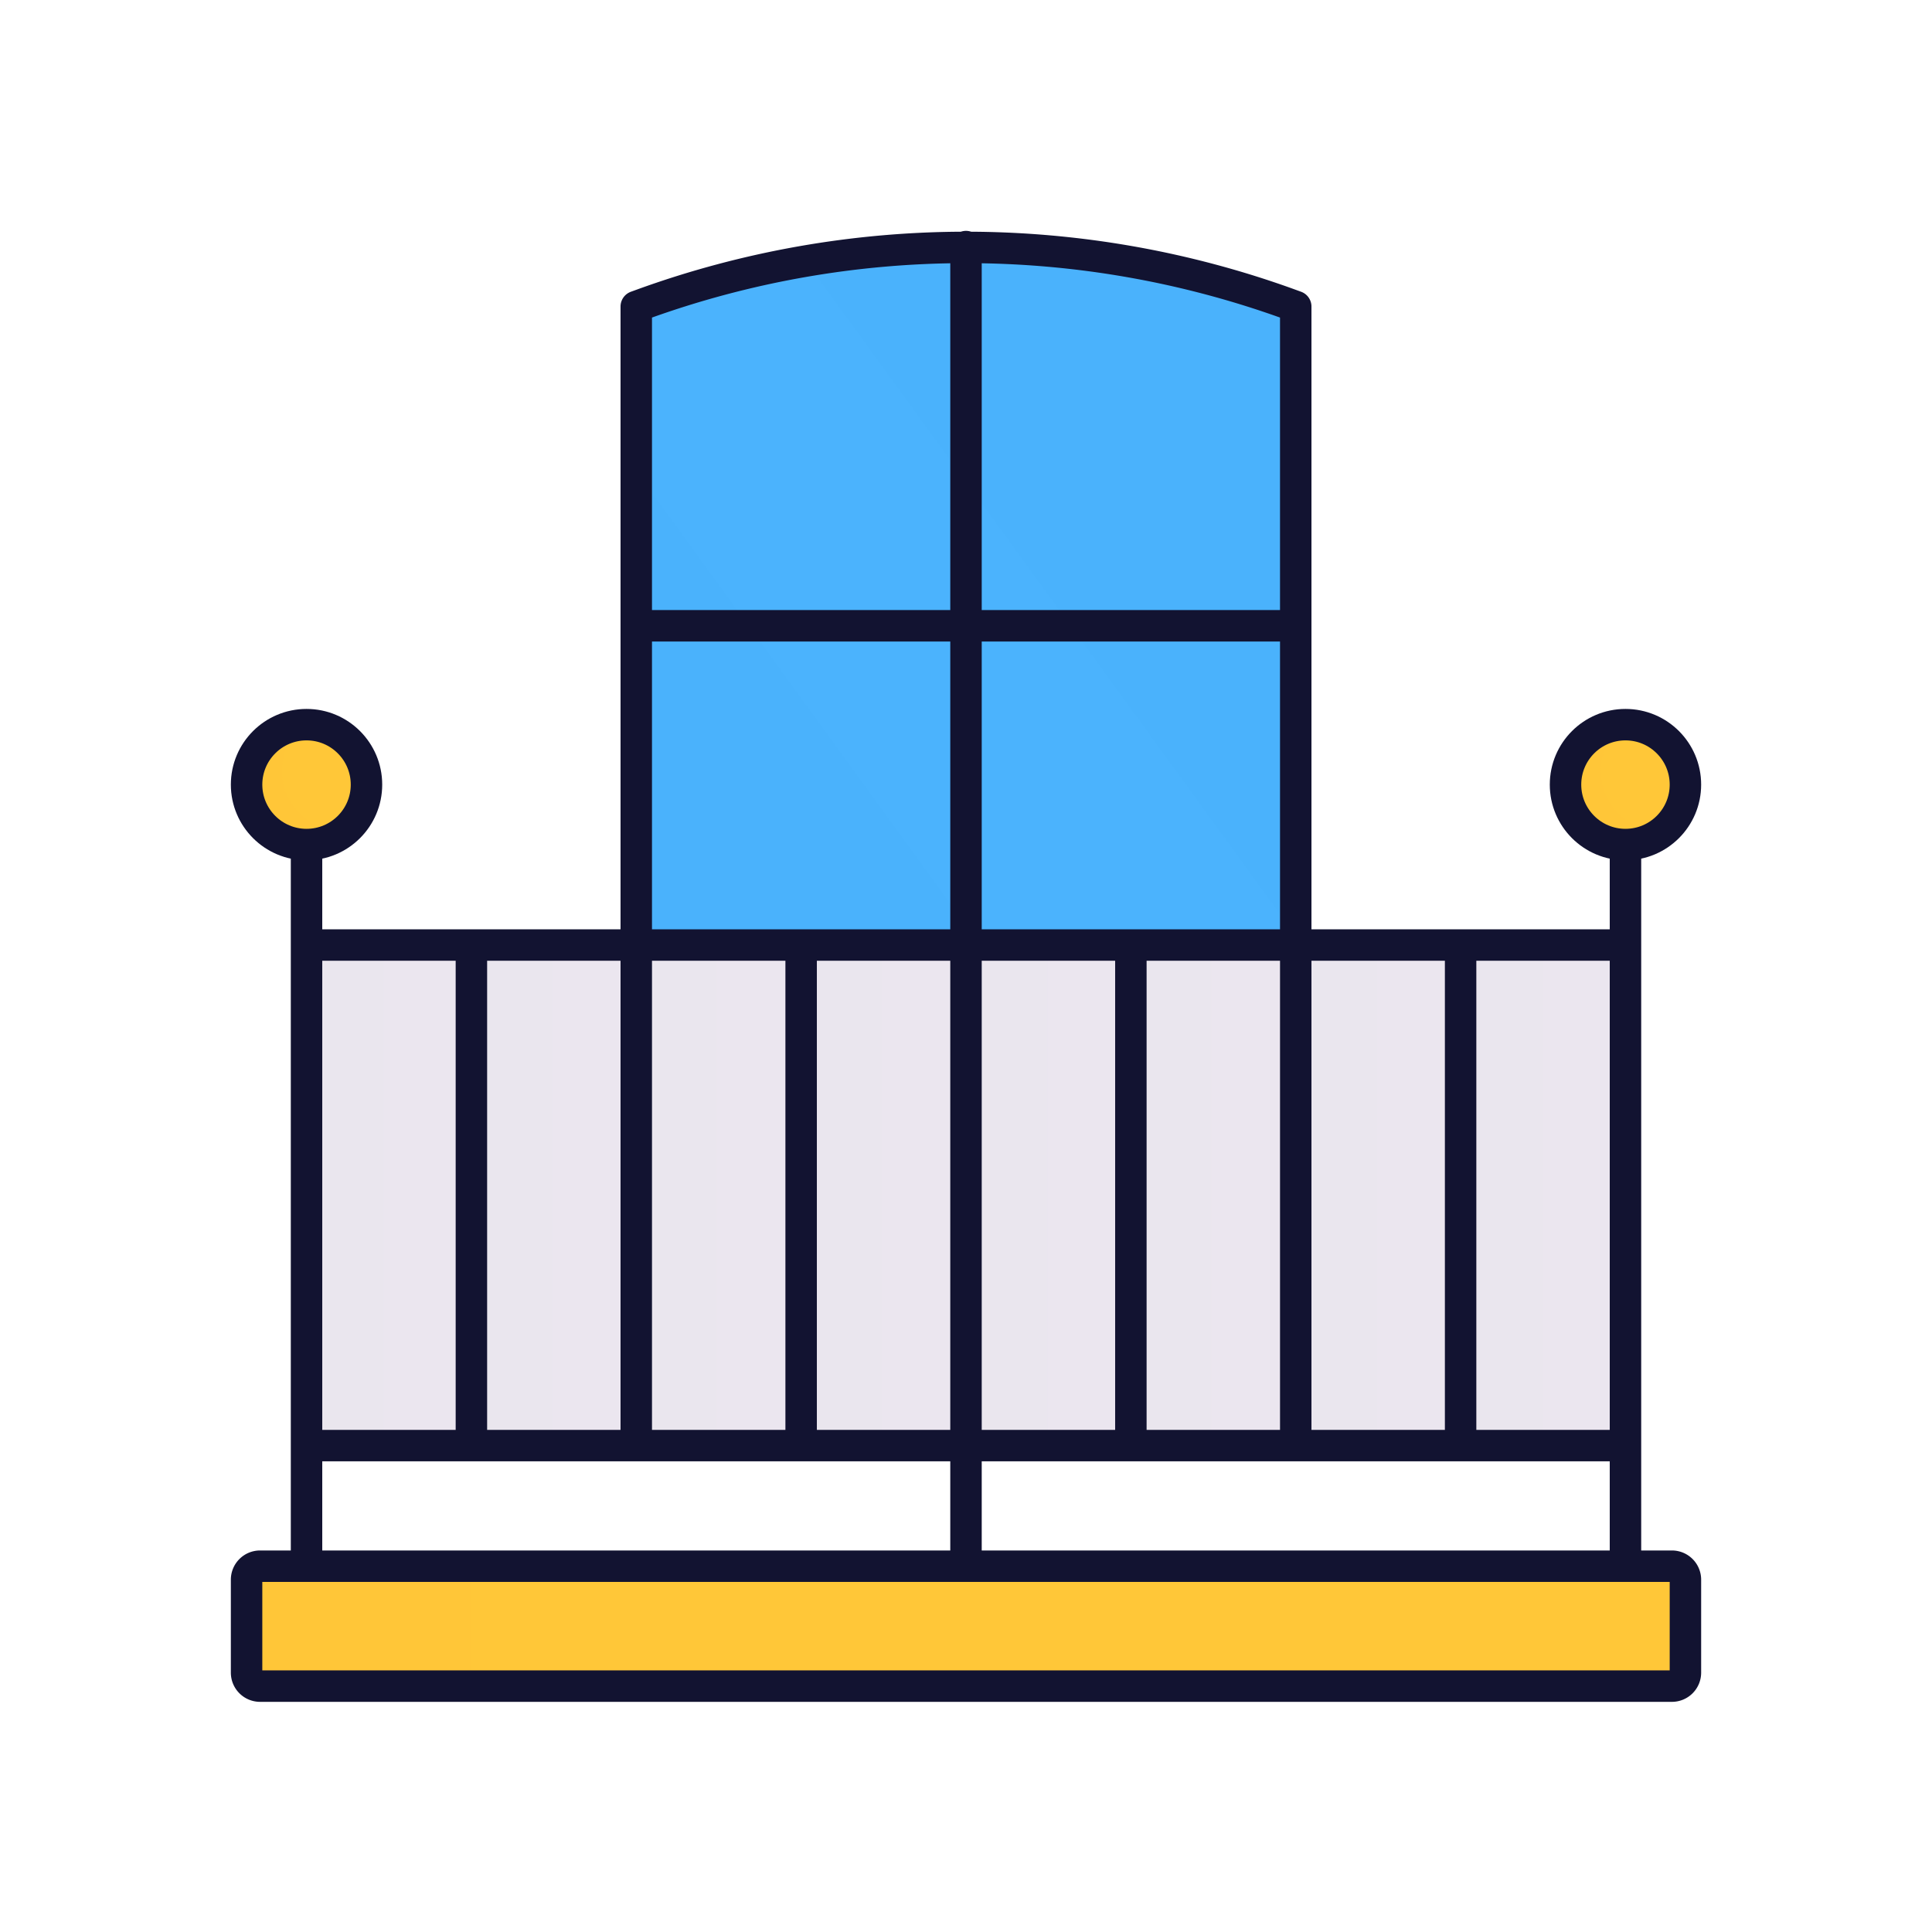 <svg xmlns="http://www.w3.org/2000/svg" width="430" height="430" style="width:100%;height:100%;transform:translate3d(0,0,0);content-visibility:visible" viewBox="0 0 430 430"><defs><mask id="v" mask-type="alpha"><use xmlns:ns1="http://www.w3.org/1999/xlink" ns1:href="#a"/></mask><mask id="u" mask-type="alpha"><use xmlns:ns2="http://www.w3.org/1999/xlink" ns2:href="#b"/></mask><mask id="t" mask-type="alpha"><use xmlns:ns3="http://www.w3.org/1999/xlink" ns3:href="#c"/></mask><mask id="q" mask-type="alpha"><use xmlns:ns4="http://www.w3.org/1999/xlink" ns4:href="#d"/></mask><mask id="p" mask-type="alpha"><use xmlns:ns5="http://www.w3.org/1999/xlink" ns5:href="#e"/></mask><mask id="o" mask-type="alpha"><use xmlns:ns6="http://www.w3.org/1999/xlink" ns6:href="#f"/></mask><mask id="n" mask-type="alpha"><use xmlns:ns7="http://www.w3.org/1999/xlink" ns7:href="#g"/></mask><mask id="m" mask-type="alpha"><use xmlns:ns8="http://www.w3.org/1999/xlink" ns8:href="#h"/></mask><mask id="l" mask-type="alpha"><use xmlns:ns9="http://www.w3.org/1999/xlink" ns9:href="#i"/></mask><path id="d" fill="#FFC738" d="M68.1-244.002c7.367 0 13.34-4.88 13.34-10.9s-5.973-10.899-13.34-10.899-13.34 4.879-13.34 10.899 5.973 10.9 13.34 10.9" class="tertiary" opacity="1"/><path id="e" fill="#FFC738" d="M361.659-243.752c7.367 0 13.34-4.955 13.34-11.068s-5.973-11.068-13.34-11.068-13.34 4.955-13.34 11.068 5.973 11.068 13.34 11.068" class="tertiary" opacity="1"/><path id="g" fill="#FFC738" d="M68.1 187.972c7.367 0 13.34-5.973 13.34-13.34s-5.973-13.34-13.34-13.34-13.34 5.973-13.34 13.34 5.973 13.34 13.34 13.34" class="tertiary" opacity="1"/><path id="h" fill="#FFC738" d="M361.659 187.972c7.367 0 13.34-5.973 13.34-13.34s-5.973-13.34-13.34-13.34-13.34 5.973-13.34 13.34 5.973 13.34 13.34 13.34" class="tertiary" opacity="1"/><path id="a" class="tertiary" style="mix-blend-mode:multiply;display:none"/><path id="b" class="tertiary" style="mix-blend-mode:multiply;display:none"/><path id="f" fill="red" d="M73.388 77.632V-64.477l-1.208-.439a211.2 211.2 0 0 0-144.36 0l-1.208.439V77.632" class="primary" style="display:none" transform="translate(215 132.701)"/><path id="i" fill="red" d="M73.388 77.632V-64.477l-1.208-.439a211.2 211.2 0 0 0-144.36 0l-1.208.439V77.632" class="primary" style="display:block" transform="translate(215 132.701)"/><clipPath id="j"><path d="M0 0h430v430H0z"/></clipPath><clipPath id="r"><path d="M0 0h430v430H0z"/></clipPath><clipPath id="s"><path d="M0 0h430v430H0z"/></clipPath><clipPath id="k"><path d="M0 0h430v430H0z"/></clipPath><g id="c" style="display:none"><path class="secondary"/><path class="secondary" style="mix-blend-mode:multiply"/></g></defs><g clip-path="url(#j)"><g clip-path="url(#k)" style="display:block"><g fill="#EBE6EF" style="display:block"><path d="M358.281 210.276H66.133v112.208h292.148z" class="secondary"/><path d="M8.996-55.604H-8.996V55.604H8.996z" class="secondary" opacity=".5" style="mix-blend-mode:multiply" transform="translate(76.457 266.38)"/><path d="M8.996-55.604H-8.996V55.604H8.996z" class="secondary" opacity=".5" style="mix-blend-mode:multiply" transform="translate(113.957 266.38)"/><path d="M8.996-55.604H-8.996V55.604H8.996z" class="secondary" opacity=".5" style="mix-blend-mode:multiply" transform="translate(150.519 266.38)"/><path d="M8.996-55.604H-8.996V55.604H8.996z" class="secondary" opacity=".5" style="mix-blend-mode:multiply" transform="translate(187.207 266.38)"/><path d="M8.996-55.604H-8.996V55.604H8.996z" class="secondary" opacity=".5" style="mix-blend-mode:multiply" transform="translate(224.082 266.38)"/><path d="M8.996-55.604H-8.996V55.604H8.996z" class="secondary" opacity=".5" style="mix-blend-mode:multiply" transform="translate(260.645 266.38)"/><path d="M8.996-55.604H-8.996V55.604H8.996z" class="secondary" opacity=".5" style="mix-blend-mode:multiply" transform="translate(297.519 266.38)"/><path d="M8.996-55.604H-8.996V55.604H8.996z" class="secondary" opacity=".5" style="mix-blend-mode:multiply" transform="translate(334.332 266.38)"/></g><g fill="#4BB3FD" style="display:block"><path d="M288.388 210.333V68.224l-1.208-.439a211.2 211.2 0 0 0-144.36 0l-1.208.439v142.109" class="quaternary"/><path fill-opacity=".5" d="M73.388 77.632V-64.477l-1.208-.439a211.2 211.2 0 0 0-144.36 0l-1.208.439V77.632" class="quaternary" style="mix-blend-mode:multiply" transform="translate(215 132.701)"/></g><g mask="url(#l)" style="display:block"><path fill="none" stroke="#4BB3FD" stroke-linecap="round" stroke-linejoin="round" stroke-width="58" d="m137.25 49.5 137.25 189" class="quaternary"/></g><path fill="none" stroke="#121331" stroke-linecap="round" stroke-linejoin="round" stroke-width="7" d="M288.388 210.333V68.224l-1.208-.439a211.2 211.2 0 0 0-144.36 0l-1.208.439v142.109M215 54.881v155.452m73.388-71.054H141.612M215 347.183v-136.85M68.224 347.183v-158.87m293.552 158.87v-158.87m-220.164 22.02v111.413m-36.694-111.413v111.413m73.388-111.413v111.413m73.388-111.413v111.413m73.388-111.413v111.413m-36.694-111.413v111.413m73.388-111.413H68.224m293.552 111.413H68.224" class="primary" style="display:block"/><g fill="#FFC738" style="display:block"><path d="M375.119 174.628c0-7.369-5.974-13.343-13.343-13.343s-13.343 5.974-13.343 13.343 5.974 13.343 13.343 13.343 13.343-5.974 13.343-13.343m-293.552 0c0-7.369-5.974-13.343-13.343-13.343s-13.343 5.974-13.343 13.343 5.974 13.343 13.343 13.343 13.343-5.974 13.343-13.343" class="tertiary"/><path fill-opacity=".5" d="M306.895 0c0-7.369-5.974-13.343-13.343-13.343S280.209-7.369 280.209 0s5.974 13.343 13.343 13.343S306.895 7.369 306.895 0M13.343 0c0-7.369-5.974-13.343-13.343-13.343S-13.343-7.369-13.343 0-7.369 13.343 0 13.343 13.343 7.369 13.343 0" class="tertiary" style="mix-blend-mode:multiply" transform="translate(68.224 174.628)"/></g><g mask="url(#m)" style="display:block"><path fill="#FFC738" d="M369.659 184.972c7.367 0 13.34-5.973 13.34-13.34s-5.973-13.34-13.34-13.34-13.34 5.973-13.34 13.34 5.973 13.34 13.34 13.34" class="tertiary"/></g><g mask="url(#n)" style="display:block"><path fill="#FFC738" d="M76.1 184.972c7.367 0 13.34-5.973 13.34-13.34s-5.973-13.34-13.34-13.34-13.34 5.973-13.34 13.34 5.973 13.34 13.34 13.34" class="tertiary"/></g><g fill="#FFC738" style="display:block"><path d="M57.88 348.585h314.24a3 3 0 0 1 3 3v20.69a3 3 0 0 1-3 3H57.88a3 3 0 0 1-3-3v-20.69a3 3 0 0 1 3-3" class="tertiary"/><path d="M-25.02 10.345v-20.69a3 3 0 0 1 3-3h47.04v26.69h-47.04a3 3 0 0 1-3-3" class="tertiary" opacity=".5" style="mix-blend-mode:multiply" transform="translate(79.875 361.93)"/></g><path fill="none" stroke="#121331" stroke-linecap="round" stroke-linejoin="round" stroke-width="7" d="M-157.12-13.345h314.24a3 3 0 0 1 3 3v20.69a3 3 0 0 1-3 3h-314.24a3 3 0 0 1-3-3v-20.69a3 3 0 0 1 3-3" class="primary" style="display:block" transform="translate(215 361.93)"/><path fill="none" stroke="#121331" stroke-linecap="round" stroke-linejoin="round" stroke-width="7" d="M306.895 0c0-7.369-5.974-13.343-13.343-13.343S280.209-7.369 280.209 0s5.974 13.343 13.343 13.343S306.895 7.369 306.895 0M13.343 0c0-7.369-5.974-13.343-13.343-13.343S-13.343-7.369-13.343 0-7.369 13.343 0 13.343 13.343 7.369 13.343 0" class="primary" style="display:block" transform="translate(68.224 174.628)"/><g fill="#EBE6EF" style="display:block"><path d="M358.281-225H66.133v94.484h292.148z" class="secondary"/><path d="M8.996 29.041H-8.996v93.642H8.996z" class="secondary" opacity=".5" style="mix-blend-mode:multiply" transform="translate(76.457 -253.62)"/><path d="M8.996 29.041H-8.996v93.642H8.996z" class="secondary" opacity=".5" style="mix-blend-mode:multiply" transform="translate(113.957 -253.62)"/><path d="M8.996 29.041H-8.996v93.642H8.996z" class="secondary" opacity=".5" style="mix-blend-mode:multiply" transform="translate(150.519 -253.62)"/><path d="M8.996 29.041H-8.996v93.642H8.996z" class="secondary" opacity=".5" style="mix-blend-mode:multiply" transform="translate(187.207 -253.62)"/><path d="M8.996 29.041H-8.996v93.642H8.996z" class="secondary" opacity=".5" style="mix-blend-mode:multiply" transform="translate(224.082 -253.62)"/><path d="M8.996 29.041H-8.996v93.642H8.996z" class="secondary" opacity=".5" style="mix-blend-mode:multiply" transform="translate(260.645 -253.62)"/><path d="M8.996 29.041H-8.996v93.642H8.996z" class="secondary" opacity=".5" style="mix-blend-mode:multiply" transform="translate(297.519 -253.62)"/><path d="M8.996 29.041H-8.996v93.642H8.996z" class="secondary" opacity=".5" style="mix-blend-mode:multiply" transform="translate(334.332 -253.62)"/></g><g fill="#4BB3FD" style="display:none"><path d="M288.388 210.333V68.224l-1.208-.439a211.2 211.2 0 0 0-144.36 0l-1.208.439v142.109" class="quaternary"/><path fill-opacity=".5" d="M73.388 77.632V-64.477l-1.208-.439a211.2 211.2 0 0 0-144.36 0l-1.208.439V77.632" class="quaternary" style="mix-blend-mode:multiply" transform="translate(215 132.701)"/></g><g mask="url(#o)" style="display:block"><path fill="none" stroke="#4BB3FD" stroke-linecap="round" stroke-linejoin="round" stroke-width="58" d="m257.25-590.5 137.25 189m-137.25-189 137.25 189" class="quaternary"/></g><path class="tertiary" style="display:none"/><path fill="none" class="primary" style="display:none"/><path fill="none" stroke="#121331" stroke-linecap="round" stroke-linejoin="round" stroke-width="7" d="M288.388 210.333V68.224l-1.208-.439a211.2 211.2 0 0 0-144.36 0l-1.208.439v142.109M215 54.881v155.452m73.388-71.054H141.612M215 347.183v-136.85M68.224 347.183v-158.87m293.552 158.87v-158.87m-220.164 22.02v111.413m-36.694-111.413v111.413m73.388-111.413v111.413m73.388-111.413v111.413m73.388-111.413v111.413m-36.694-111.413v111.413m73.388-111.413H68.224m293.552 111.413H68.224" class="primary" style="display:none"/><g fill="#FFC738" style="display:block"><path d="M57.88-111.415h314.24a3 3 0 0 1 3 3v20.69a3 3 0 0 1-3 3H57.88a3 3 0 0 1-3-3v-20.69a3 3 0 0 1 3-3" class="tertiary"/><path d="M-25.02 70.345v-20.69a3 3 0 0 1 3-3h47.04v26.69h-47.04a3 3 0 0 1-3-3" class="tertiary" opacity=".5" style="mix-blend-mode:multiply" transform="translate(79.875 -158.07)"/></g><path fill="none" stroke="#121331" stroke-linecap="round" stroke-linejoin="round" stroke-width="7" d="M-157.12 46.655h314.24a3 3 0 0 1 3 3v20.69a3 3 0 0 1-3 3h-314.24a3 3 0 0 1-3-3v-20.69a3 3 0 0 1 3-3" class="primary" style="display:block" transform="translate(215 -158.07)"/><g fill="#FFC738" style="display:none"><path d="M375.119 174.628c0-7.369-5.974-13.343-13.343-13.343s-13.343 5.974-13.343 13.343 5.974 13.343 13.343 13.343 13.343-5.974 13.343-13.343m-293.552 0c0-7.369-5.974-13.343-13.343-13.343s-13.343 5.974-13.343 13.343 5.974 13.343 13.343 13.343 13.343-5.974 13.343-13.343" class="tertiary"/><path fill-opacity=".5" d="M306.895 0c0-7.369-5.974-13.343-13.343-13.343S280.209-7.369 280.209 0s5.974 13.343 13.343 13.343S306.895 7.369 306.895 0M13.343 0c0-7.369-5.974-13.343-13.343-13.343S-13.343-7.369-13.343 0-7.369 13.343 0 13.343 13.343 7.369 13.343 0" class="tertiary" style="mix-blend-mode:multiply" transform="translate(68.224 174.628)"/></g><g mask="url(#p)" style="display:block"><path fill="#FFC738" d="M369.659-246.241c7.367 0 13.34-4.955 13.34-11.068s-5.973-11.068-13.34-11.068-13.34 4.955-13.34 11.068 5.973 11.068 13.34 11.068" class="tertiary"/></g><g mask="url(#q)" style="display:block"><path fill="#FFC738" d="M76.1-246.453c7.367 0 13.34-4.88 13.34-10.9s-5.973-10.899-13.34-10.899-13.34 4.879-13.34 10.899 5.973 10.9 13.34 10.9" class="tertiary"/></g><path fill="none" stroke="#121331" stroke-linecap="round" stroke-linejoin="round" stroke-width="7" d="M306.895 0c0-7.369-5.974-13.343-13.343-13.343S280.209-7.369 280.209 0s5.974 13.343 13.343 13.343S306.895 7.369 306.895 0M13.343 0c0-7.369-5.974-13.343-13.343-13.343S-13.343-7.369-13.343 0-7.369 13.343 0 13.343 13.343 7.369 13.343 0" class="primary" style="display:none" transform="translate(68.224 174.628)"/></g><g clip-path="url(#r)" style="display:none"><g clip-path="url(#s)" style="display:none"><g style="display:none"><path class="secondary"/><path class="secondary" style="mix-blend-mode:multiply"/><path class="secondary" style="mix-blend-mode:multiply"/><path class="secondary" style="mix-blend-mode:multiply"/><path class="secondary" style="mix-blend-mode:multiply"/><path class="secondary" style="mix-blend-mode:multiply"/><path class="secondary" style="mix-blend-mode:multiply"/><path class="secondary" style="mix-blend-mode:multiply"/><path class="secondary" style="mix-blend-mode:multiply"/></g><g style="display:none"><path class="quaternary"/><path class="quaternary" style="mix-blend-mode:multiply"/></g><g fill="none" mask="url(#t)" style="display:none"><path class="quaternary"/><path class="quaternary"/></g><g fill="none" style="display:none"><path class="primary"/><path class="primary"/></g><g style="display:none"><path class="tertiary"/><path class="tertiary" style="mix-blend-mode:multiply"/></g><g mask="url(#u)" style="display:none"><path class="tertiary"/></g><g mask="url(#v)" style="display:none"><path class="tertiary"/></g><path fill="none" class="primary" style="display:none"/><g style="display:none"><path class="tertiary"/><path class="tertiary" style="mix-blend-mode:multiply"/></g><path fill="none" class="primary" style="display:none"/></g></g></g></svg>